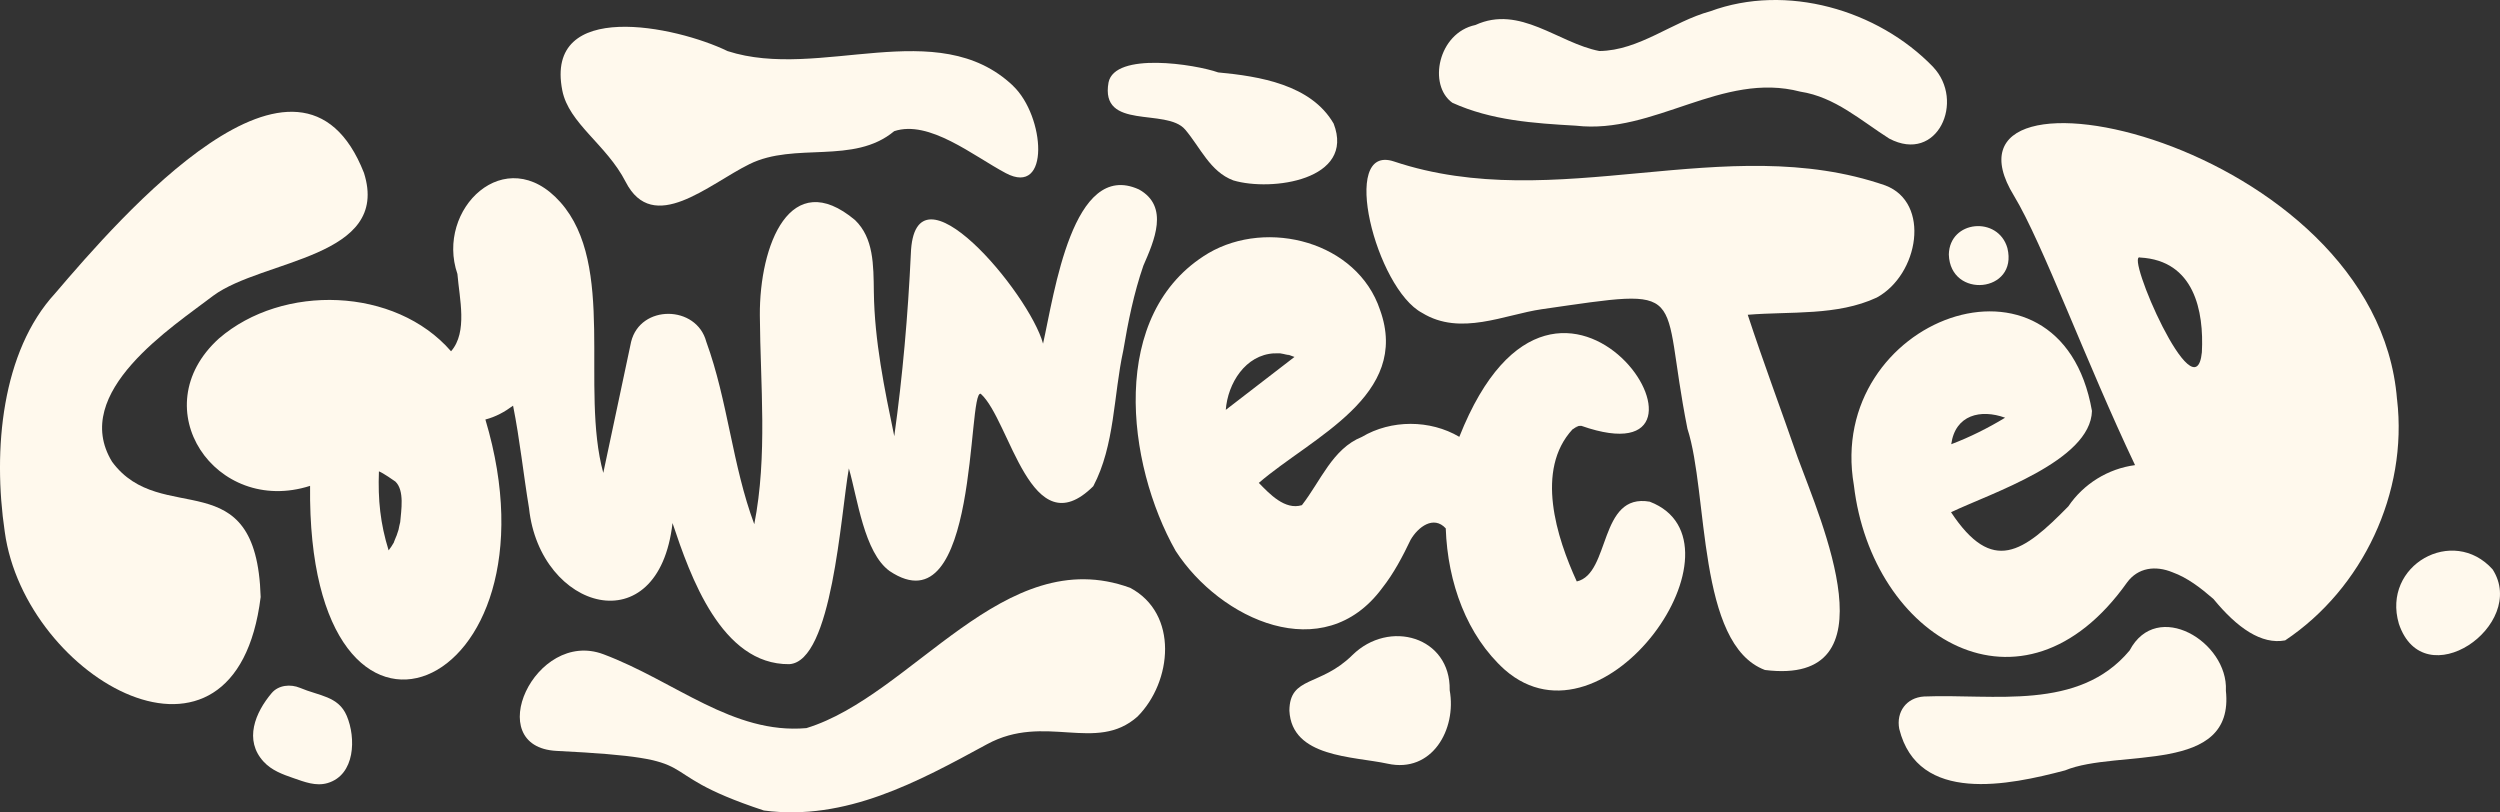 <?xml version="1.0" encoding="UTF-8"?>
<svg xmlns="http://www.w3.org/2000/svg" id="Isolation_Mode" data-name="Isolation Mode" viewBox="0 0 623.22 202.5">
  <rect x="0" y="0" width="623.22" height="202.5" fill="#333333" stroke="none"/>
  <defs>
    <style>
            .cls-1 {
            fill: #fff9ed;
            stroke-width: 0px;
            }
        </style>
  </defs>
  <g>
    <path class="cls-1" d="M411.3,125.07c-12.81-2.28-9.77,17.97-18.23,19.88-5.02-10.95-10.43-27.8-1.03-37.95-.06.08.18-.07.73-.46,2.04-.61-1.41.33.81-.36.1.01.29.01.64-.02,42.16,14.8-5.21-60.9-30.43,2.74-7.3-4.31-17-4.32-24.29.02-7.33,2.94-10.27,11.01-14.95,17.01-4.22,1.3-8.04-2.78-10.74-5.55,13.25-11.42,37.96-21.74,30.21-43.14-5.67-16.96-27.97-22.77-42.75-14.14-25.17,15-20.44,52.59-8.19,74.24,11.1,17.13,36.86,29.06,51.49,9.25,2.86-3.62,5.09-7.86,7.09-12.04,1.84-3.17,5.72-6.14,8.75-2.83.47,13.58,5.28,26.76,14.73,35.26,24.97,21.82,62.04-31.92,36.16-41.9ZM305.57,102.19c.5-6.64,4.91-13.74,12.09-14.11-.39.05,1.04-.03,1.5.01.63.05,3.55.89,1.36.11.73.26,1.45.51,2.18.78-5.71,4.41-11.41,8.82-17.13,13.2Z"></path>
    <path class="cls-1" d="M435.68,78.47c10.7-.89,22.25.33,32.19-4.3,10.47-5.73,13.5-23.66,2.1-27.95-39.88-13.8-82.04,7.55-122.48-5.97-13.72-4.58-4.47,31.71,7.05,37.76,9.52,5.85,20.52.41,29.84-.93,37.78-5.43,29.25-5.43,36.28,29.81,5.24,16.1,2.38,53.77,19.32,60.13,32.33,4.02,14.04-36.94,8.18-52.92-4.12-11.89-8.55-23.68-12.47-35.63Z"></path>
    <path class="cls-1" d="M283.89,47.21c-16.5-7.48-21.05,25.92-23.87,38.46-3.42-12.59-32.14-46.88-32.96-22.35-.71,15.19-2.04,30.35-4.13,45.42-2.46-11.85-4.93-23.81-5.09-35.9-.09-6.87-.04-13.48-4.69-17.98-16.14-13.52-23.85,6.21-23.73,23.78.12,17.32,1.96,34.91-1.39,52.04-5.49-14.75-6.57-30.69-11.96-45.48-2.42-9.19-16.43-9.37-18.74,0-2.31,10.9-4.63,21.79-6.94,32.69-5.78-21.13,3.27-51.8-10.7-67.49-13.64-15.32-31.21,1.79-25.66,17.9.49,6.08,2.61,14.49-1.59,19.27-13.91-16.04-41.99-16.89-57.86-3.19-19.16,17.36-.84,44.29,22.72,36.74-.89,79.16,64.18,51.94,43.7-16.54,2.57-.66,4.82-1.91,6.9-3.45,1.69,8.46,2.59,17.17,3.98,25.56,2.7,25.46,32.3,34.13,35.77,3.7,4.41,13.19,12.16,35.34,29.1,35.18,10.7-.62,12.8-37.15,14.86-48.8,2.17,7.47,3.79,20.98,10.16,25.59,22.35,14.96,19.31-45.41,22.72-44.19,7.37,6.63,12.47,38.48,28.05,23.04,5.39-10.21,5.03-22.63,7.47-33.79,1.2-7.16,2.64-14.32,5.02-21.2,2.66-6.12,6.58-14.76-1.15-19.02ZM99.77,130.15s-.46,1.89-.42,1.91c-.15.48-.3.96-.47,1.42.02-.06-.79,1.86-.68,1.73-.4.71-.84,1.38-1.32,1.99-2.08-6.69-2.68-12.59-2.42-19.7,1.22.5,3.52,2.15,4.11,2.55,2.31,2.22,1.44,7.18,1.2,10.09Z"></path>
    <path class="cls-1" d="M27.94,115.11c-10.57-17.32,15.26-33.74,25.23-41.4,12.35-9.1,44.3-9.37,37.56-30.62C74.71,2.36,29.95,54.15,13.71,73.17.47,87.57-1.86,112.01,1.19,132.6c5.04,36.75,57.55,66.61,63.79,16.23-1.03-34.5-24.74-17-37.04-33.72Z"></path>
    <path class="cls-1" d="M597.55,99.58c-5.13-64.73-118.82-88.77-95.47-50.74,7.16,11.85,17.96,41.46,30.16,67.11-6.72.88-12.85,4.68-16.63,10.28-11.25,11.48-18.9,17.1-29.24,1.46,9.9-4.73,34.8-12.77,35.13-25.25-7.83-44.79-66.54-23.06-59.35,18.52,4.47,38.03,42,61,68.1,24.24,2.75-3.74,7.11-4.27,11.32-2.54,3.76,1.36,7.05,3.91,10.21,6.65,5.98,7.29,12.01,11.43,17.88,10.33,19.36-12.93,30.62-36.84,27.9-60.06ZM499.85,104.13c-4.27,2.59-8.77,4.84-13.43,6.61,1.01-7.35,7.35-8.81,13.43-6.61ZM548.9,87.82c-1.61,16.01-19.37-25.15-15.39-23.62,13.51.73,15.93,13.33,15.39,23.62Z"></path>
  </g>
  <path class="cls-1" d="M281.69,146.52c-31.4-11.45-54.13,26.86-80.66,34.99-18.34,1.61-32.74-11.7-50.59-18.41-17.09-6.43-30.6,23.15-11.67,24.09,40.57,2.02,20.54,4.58,51.66,14.86,20.42,2.68,38.37-7.14,55.62-16.52,14.44-7.85,27.17,2.29,37.51-6.89,8.64-8.66,10.33-25.68-1.87-32.13Z"></path>
  <path class="cls-1" d="M361.39,172.05c.25-13.33-15.1-17.78-24.29-8.71-8,7.89-15.61,5.12-15.67,13.83.58,11.7,15.87,11.34,24.49,13.21,11.06,2.43,17.24-8.55,15.47-18.32Z"></path>
  <path class="cls-1" d="M332.46,30.81c-5.61-9.72-18.51-11.8-28.79-12.76-5.69-2.02-25.79-5.18-27.33,2.52-2.15,12.04,14.41,6.23,19.1,11.72,3.8,4.46,6.21,10.51,12.01,12.68,9.51,2.84,30.45-.09,25.01-14.17Z"></path>
  <path class="cls-1" d="M554.89,172.13c.58-12.11-17.19-22.89-24-9.98-12.69,15.21-33.83,10.77-51.27,11.48-4.38.28-6.96,3.84-6.16,8.08,4.69,18.85,27.41,14.01,41.33,10.34,13.14-5.45,42.4,1.2,40.09-19.93Z"></path>
  <path class="cls-1" d="M621.38,141.94c-9.86-10.98-27.67-1.06-23.37,13.56,6.2,18.45,32.29.35,23.37-13.56Z"></path>
  <path class="cls-1" d="M86.43,178.43c-2.08-4.91-6.91-4.94-11.65-6.96-2.35-.98-5.35-.71-7.05,1.3-4.09,4.83-7,11.74-1.98,17.14,1.98,2.14,4.69,3.13,7.39,4.06,2.73.94,5.59,2.1,8.52,1.24,6.89-2.03,7.13-11.23,4.77-16.79Z"></path>
  <path class="cls-1" d="M481.88,16.66c-13.8-14.26-36.6-20.84-55.53-13.85-9.41,2.57-17.7,9.8-27.65,9.91-10.28-2-19.83-11.58-30.89-6.49-9.31,1.96-11.91,14.99-5.75,19.39,9.73,4.41,20.29,5.11,30.78,5.71,19.56,2.25,36.43-13.61,55.98-8.48,8.63,1.32,15.1,7.23,22.13,11.69,12.06,6.37,19.02-9.4,10.92-17.88Z"></path>
  <path class="cls-1" d="M500.42,61.84c-2.3-8.05-14.43-6.98-14.6,1.61.33,11.17,17.34,9.55,14.6-1.61Z"></path>
  <path class="cls-1" d="M252.55,21.39c-18.85-17.88-48.23-1.22-71.17-8.65-12.84-6.25-45.69-13.11-41.21,9.79,1.62,8.28,11.03,13.49,15.79,22.79,6.86,13.39,20.64.64,30.86-4.4,11.38-5.62,25.97.22,36.09-8.22,8.72-2.9,19.69,6.14,27.82,10.46,11.16,5.93,9.79-14.19,1.81-21.76Z"></path>
</svg>
